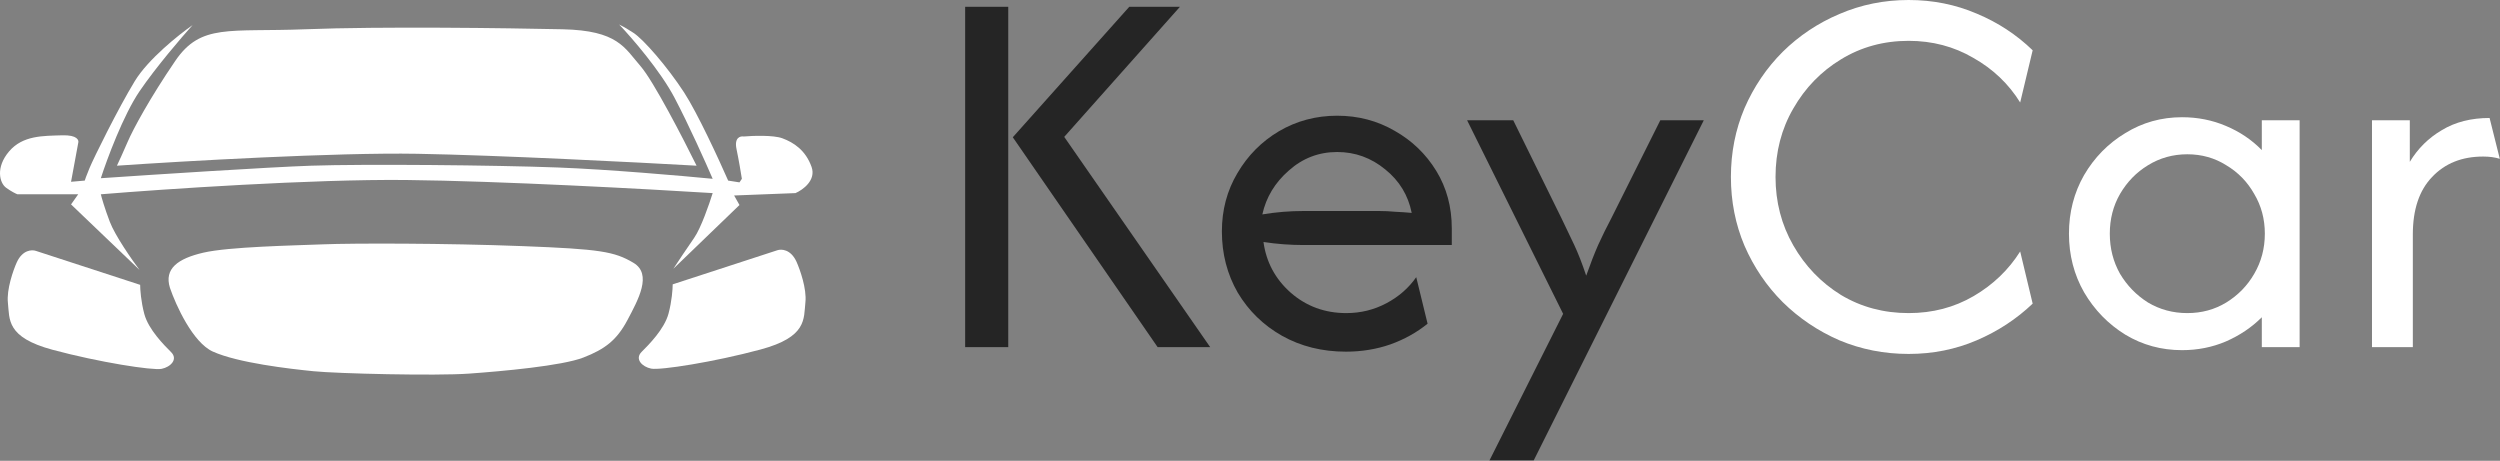 <?xml version="1.0" encoding="UTF-8"?> <svg xmlns="http://www.w3.org/2000/svg" width="3673" height="677" viewBox="0 0 3673 677" fill="none"><rect x="0" y="0" width="3673" height="677" fill="#808080" stroke="none"/><g clip-path="url(#clip0_3562_3642)"><mask id="mask0_3562_3642" style="mask-type:luminance" maskUnits="userSpaceOnUse" x="0" y="0" width="3673" height="677"><path d="M3673 0H0V677H3673V0Z" fill="white"></path></mask><g mask="url(#mask0_3562_3642)"><path d="M114.889 210.178L104.386 267.071L124.518 265.322C124.81 264.155 126.619 258.845 131.52 246.941C137.647 232.061 173.533 159.414 198.041 119.151C217.647 86.941 262.811 50.88 282.943 36.875C266.896 54.672 228.851 99.02 205.043 134.031C181.236 169.042 157.195 233.812 148.15 261.821C225.175 256.569 394.803 245.541 457.122 243.44C535.022 240.814 726.707 242.565 819.486 246.066C893.709 248.867 1002.13 258.32 1047.06 262.696C1037.14 239.647 1012.05 183.571 991.039 143.659C970.033 103.746 928.02 55.256 909.639 36C911.681 36.875 918.742 40.551 930.645 48.254C945.525 57.882 980.536 98.144 1005.04 135.781C1024.65 165.891 1056.39 234.687 1069.81 265.322L1086.44 267.948L1089.95 262.696C1088.78 255.11 1085.57 235.738 1082.07 218.932C1078.57 202.127 1087.61 199.676 1092.57 200.552C1105.99 199.384 1136.16 198.276 1149.46 203.177C1166.09 209.304 1183.6 220.683 1192.35 245.19C1199.35 264.797 1179.52 279.034 1168.72 283.703L1078.57 287.204L1086.44 301.208L989.289 394.862C995.416 385.526 1010.12 363.352 1019.92 349.348C1029.73 335.344 1042.1 299.749 1047.06 283.703C953.986 277.867 733.534 265.847 596.291 264.447C459.048 263.046 240.346 277.867 148.15 285.453C149.317 290.413 153.577 305.409 161.28 325.716C168.982 346.022 193.665 381.441 205.043 396.613L104.386 300.333L114.889 285.453H25.612C23.278 284.578 16.684 281.427 8.981 275.825C-0.647 268.823 -6.774 246.066 13.357 222.433C33.489 198.801 63.248 199.675 91.257 198.8C113.664 198.099 116.348 206.094 114.889 210.178Z" fill="white"></path><path d="M30.862 236.436C35.763 225.233 64.997 217.764 79.002 215.43C69.666 216.305 49.069 218.756 41.367 221.557C31.739 225.058 16.857 234.686 15.107 249.565C13.706 261.469 22.109 267.363 26.485 268.821H35.238L29.111 262.694C24.735 258.318 24.735 250.441 30.862 236.436Z" fill="white"></path><path d="M612.921 225.936C493.884 223.835 269.23 236.731 171.783 243.442C174.409 237.898 181.236 223.134 187.538 208.43C195.416 190.049 219.923 144.535 257.56 89.392C295.197 34.25 336.335 47.381 448.37 43.004C560.405 38.628 745.088 41.254 826.488 43.004C907.889 44.755 917.517 70.138 941.149 97.271C960.055 118.978 1003.88 203.763 1023.42 243.442C936.189 238.482 731.959 228.037 612.921 225.936Z" fill="white"></path><path d="M492.132 209.301C410.907 210.002 263.978 218.929 200.666 223.306C202.125 219.513 207.493 206.852 217.296 186.545C229.55 161.162 258.434 120.899 282.067 89.389C305.699 57.879 374.846 60.505 440.491 60.505C506.137 60.505 582.286 71.883 632.176 83.262C672.089 92.365 719.995 114.48 738.96 124.4C713.577 119.44 639.178 108.646 544.649 105.145C450.119 101.644 364.051 120.608 332.832 130.527C334.875 130.819 347.012 131.228 379.222 130.527C419.485 129.652 594.539 134.904 710.951 153.284C804.08 167.989 857.705 201.424 872.877 216.304C866.75 215.72 844.343 214.203 803.73 212.803C752.964 211.052 593.664 208.426 492.132 209.301Z" fill="white"></path><path d="M1146.84 224.186C1139.84 219.985 1119.41 217.184 1110.08 216.309C1119.12 216.892 1139.66 218.584 1149.46 220.685C1161.72 223.311 1173.1 235.565 1176.6 246.943C1179.4 256.046 1171.35 266.491 1166.97 270.576H1154.72C1157.05 268.533 1162.42 261.823 1165.22 251.32C1168.72 238.19 1155.59 229.438 1146.84 224.186Z" fill="white"></path><path d="M312.703 516.526C283.294 503.222 258.436 448.546 249.683 422.871C240.93 394.862 261.062 379.983 298.698 371.231C336.335 362.478 430.865 360.727 474.629 358.976C518.392 357.226 654.06 357.226 767.845 361.602C881.631 365.979 902.638 369.48 930.646 386.11C958.655 402.74 937.649 440.377 921.894 470.136C906.139 499.896 888.633 513.025 857.123 525.279C825.613 537.532 738.086 545.41 689.071 548.911C640.055 552.412 495.635 548.911 460.624 545.41C425.613 541.909 349.464 533.156 312.703 516.526Z" fill="white"></path><path d="M11.608 444.751C9.508 425.145 19.486 396.902 24.738 385.232C33.139 367.026 46.911 366.56 52.747 368.602L205.92 418.493C205.92 425.203 207.146 443.175 212.047 461.381C218.174 484.138 240.931 506.895 251.435 517.399C261.938 527.902 250.559 539.28 237.43 541.906C224.301 544.532 145.526 532.278 77.255 513.897C8.984 495.517 14.234 469.258 11.608 444.751Z" fill="white"></path><path d="M41.367 442.127C35.765 470.136 49.536 492.31 57.122 499.895C49.246 496.394 36.99 490.267 32.614 477.138C28.238 464.008 27.363 423.746 36.99 402.739C44.693 385.934 61.206 388.735 68.5 392.236C78.42 395.445 107.187 405.54 142.899 420.245C187.538 438.625 198.041 465.759 204.168 473.636C209.069 479.938 235.969 511.857 248.807 527.028L237.428 534.03C229.259 522.652 209.069 495.344 193.665 477.138C174.409 454.38 88.632 419.37 72.001 413.243C55.371 407.116 48.369 407.116 41.367 442.127Z" fill="white"></path><path d="M1183.31 444.093C1185.42 424.419 1175.41 396.079 1170.14 384.369C1161.71 366.1 1147.89 365.632 1142.03 367.681L988.326 417.744C988.326 424.478 987.097 442.512 982.178 460.781C976.03 483.617 953.194 506.453 942.655 516.992C932.115 527.532 943.533 538.95 956.707 541.585C969.882 544.22 1048.93 531.924 1117.44 513.479C1185.94 495.035 1180.68 468.686 1183.31 444.093Z" fill="white"></path><path d="M1153.44 441.461C1159.06 469.567 1145.25 491.817 1137.63 499.429C1145.54 495.916 1157.84 489.768 1162.23 476.593C1166.62 463.418 1167.5 423.016 1157.84 401.937C1150.11 385.074 1133.54 387.884 1126.22 391.397C1116.26 394.618 1087.4 404.748 1051.56 419.503C1006.77 437.948 996.227 465.175 990.079 473.08C985.161 479.403 958.168 511.432 945.286 526.656L956.704 533.682C964.901 522.265 985.161 494.862 1000.62 476.593C1019.94 453.756 1106.02 418.626 1122.7 412.477C1139.39 406.329 1146.42 406.329 1153.44 441.461Z" fill="white"></path><path d="M823.86 511.273L355.589 507.772C381.847 519.15 472 528.778 589.287 531.404C683.116 533.505 784.765 518.858 823.86 511.273Z" fill="white"></path><path d="M314.451 492.017L300.447 474.511C372.219 476.845 535.02 481.688 612.044 482.389C689.068 483.089 829.696 479.179 890.381 477.137L875.502 494.642C799.353 495.809 637.077 498.144 597.164 498.144C557.252 498.144 392.059 494.059 314.451 492.017Z" fill="white"></path><path d="M577.033 467.509C682.066 469.61 837.281 464.3 901.76 461.382L910.513 446.502C833.78 447.961 659.659 450.704 577.033 450.003C494.407 449.303 346.544 444.46 282.941 442.126L291.694 459.631C343.043 461.382 472 465.408 577.033 467.509Z" fill="white"></path><path d="M570.906 435.999C645.83 435.999 833.781 431.914 918.391 429.872L922.766 414.992C833.488 417.327 639.354 421.82 577.034 421.119C514.715 420.419 347.421 414.992 271.562 412.367L275.064 426.371C342.46 429.58 495.983 435.999 570.906 435.999Z" fill="white"></path><path d="M597.164 407.115C653.882 407.815 829.696 402.739 910.513 400.113C907.595 398.655 897.734 395.038 881.628 392.237C861.497 388.736 736.333 378.231 597.164 377.356C485.83 376.655 344.794 390.485 288.193 397.487C367.551 400.405 540.447 406.415 597.164 407.115Z" fill="white"></path><path d="M1700.78 510L1488 201.667L1659.11 10H1733.56L1563.56 201.111L1778 510H1700.78ZM1418 510V10H1481.33V510H1418Z" fill="#252525"></path><path d="M1977.41 516.667C1942.59 516.667 1911.3 508.889 1883.52 493.333C1856.11 477.778 1834.45 456.667 1818.52 430C1802.97 402.963 1795.19 372.963 1795.19 340C1795.19 308.519 1802.78 280 1817.97 254.444C1833.15 228.519 1853.52 207.963 1879.08 192.778C1905 177.593 1933.52 170 1964.63 170C1995.37 170 2023.52 177.407 2049.08 192.222C2074.63 206.667 2095 226.296 2110.19 251.111C2125.37 275.926 2132.97 304.074 2132.97 335.556V360H1915.19C1905.56 360 1895.74 359.63 1885.74 358.889C1875.74 358.148 1865.93 357.037 1856.3 355.556C1860.37 385.185 1873.71 410 1896.3 430C1919.26 450 1946.48 460 1977.97 460C1999.08 460 2018.71 455.185 2036.85 445.556C2055 435.926 2069.63 423.148 2080.74 407.222L2097.41 475.556C2081.48 488.519 2063.15 498.704 2042.41 506.111C2022.04 513.148 2000.37 516.667 1977.41 516.667ZM1854.63 315C1874.63 311.667 1894.82 310 1915.19 310H2025.74C2033.89 310 2041.85 310.37 2049.63 311.111C2057.78 311.481 2065.93 312.037 2074.08 312.778C2068.89 286.852 2055.93 265.556 2035.19 248.889C2014.45 231.852 1990.93 223.333 1964.63 223.333C1937.59 223.333 1913.89 232.407 1893.52 250.556C1873.15 268.333 1860.19 289.815 1854.63 315Z" fill="#252525"></path><path d="M2188.23 676.667L2296.56 461.111L2155.45 176.667H2223.23L2294.34 321.111C2300.63 334.074 2306.74 346.852 2312.67 359.444C2318.6 372.037 2324.52 387.222 2330.45 405C2336.74 387.222 2342.67 372.037 2348.23 359.444C2354.15 346.481 2360.45 333.704 2367.11 321.111L2439.34 176.667H2503.23L2253.23 676.667H2188.23Z" fill="#252525"></path><path d="M2804.16 520C2768.24 520 2734.35 513.333 2702.5 500C2671.02 486.296 2643.24 467.593 2619.16 443.889C2595.46 420.185 2576.76 392.593 2563.05 361.111C2549.72 329.63 2543.05 295.926 2543.05 260C2543.05 224.074 2549.72 190.37 2563.05 158.889C2576.76 127.407 2595.46 99.815 2619.16 76.111C2643.24 52.407 2671.02 33.889 2702.5 20.555C2734.35 6.852 2768.24 0 2804.16 0C2839.72 0 2873.05 6.667 2904.16 20C2935.27 32.963 2962.68 50.926 2986.39 73.889L2968.05 150.556C2951.02 123.148 2928.05 101.296 2899.16 85C2870.64 68.333 2838.98 60 2804.16 60C2767.5 60 2734.35 69.074 2704.72 87.222C2675.46 105 2652.13 129.074 2634.72 159.444C2617.31 189.444 2608.61 222.963 2608.61 260C2608.61 296.667 2617.31 330.185 2634.72 360.556C2652.13 390.926 2675.46 415.185 2704.72 433.333C2734.35 451.111 2767.5 460 2804.16 460C2839.35 460 2871.2 451.667 2899.72 435C2928.24 418.333 2951.02 396.481 2968.05 369.444L2986.39 446.111C2962.68 468.704 2935.27 486.667 2904.16 500C2873.05 513.333 2839.72 520 2804.16 520Z" fill="white"></path><path d="M3205.83 514.444C3175.46 514.444 3147.68 506.852 3122.5 491.667C3097.31 476.111 3077.13 455.37 3061.94 429.444C3047.13 403.519 3039.72 374.815 3039.72 343.333C3039.72 311.852 3047.13 283.148 3061.94 257.222C3077.13 231.296 3097.31 210.741 3122.5 195.556C3147.68 180 3175.46 172.222 3205.83 172.222C3228.79 172.222 3250.27 176.481 3270.27 185C3290.64 193.519 3308.24 205.37 3323.05 220.556V176.667H3378.61V510H3323.05V466.111C3308.24 480.926 3290.64 492.778 3270.27 501.667C3250.27 510.185 3228.79 514.444 3205.83 514.444ZM3213.61 460C3234.72 460 3253.79 454.815 3270.83 444.444C3288.24 433.704 3301.94 419.63 3311.94 402.222C3322.31 384.444 3327.5 364.815 3327.5 343.333C3327.5 321.852 3322.31 302.407 3311.94 285C3301.94 267.222 3288.24 253.148 3270.83 242.778C3253.79 232.037 3234.72 226.667 3213.61 226.667C3192.5 226.667 3173.24 232.037 3155.83 242.778C3138.79 253.148 3125.09 267.222 3114.72 285C3104.72 302.407 3099.72 321.852 3099.72 343.333C3099.72 364.815 3104.72 384.444 3114.72 402.222C3125.09 419.63 3138.79 433.704 3155.83 444.444C3173.24 454.815 3192.5 460 3213.61 460Z" fill="white"></path><path d="M3484.93 510V176.667H3540.48V237.778C3552.33 218.148 3568.08 202.593 3587.7 191.111C3607.33 179.259 3630.67 173.333 3657.7 173.333L3672.7 233.333C3665.67 231.111 3657.52 230 3648.26 230C3617.15 230 3592.15 240 3573.26 260C3554.37 279.63 3544.93 307.778 3544.93 344.444V510H3484.93Z" fill="white"></path></g></g><defs><clipPath id="clip0_3562_3642"><rect width="3673" height="677" fill="white"></rect></clipPath></defs></svg> 